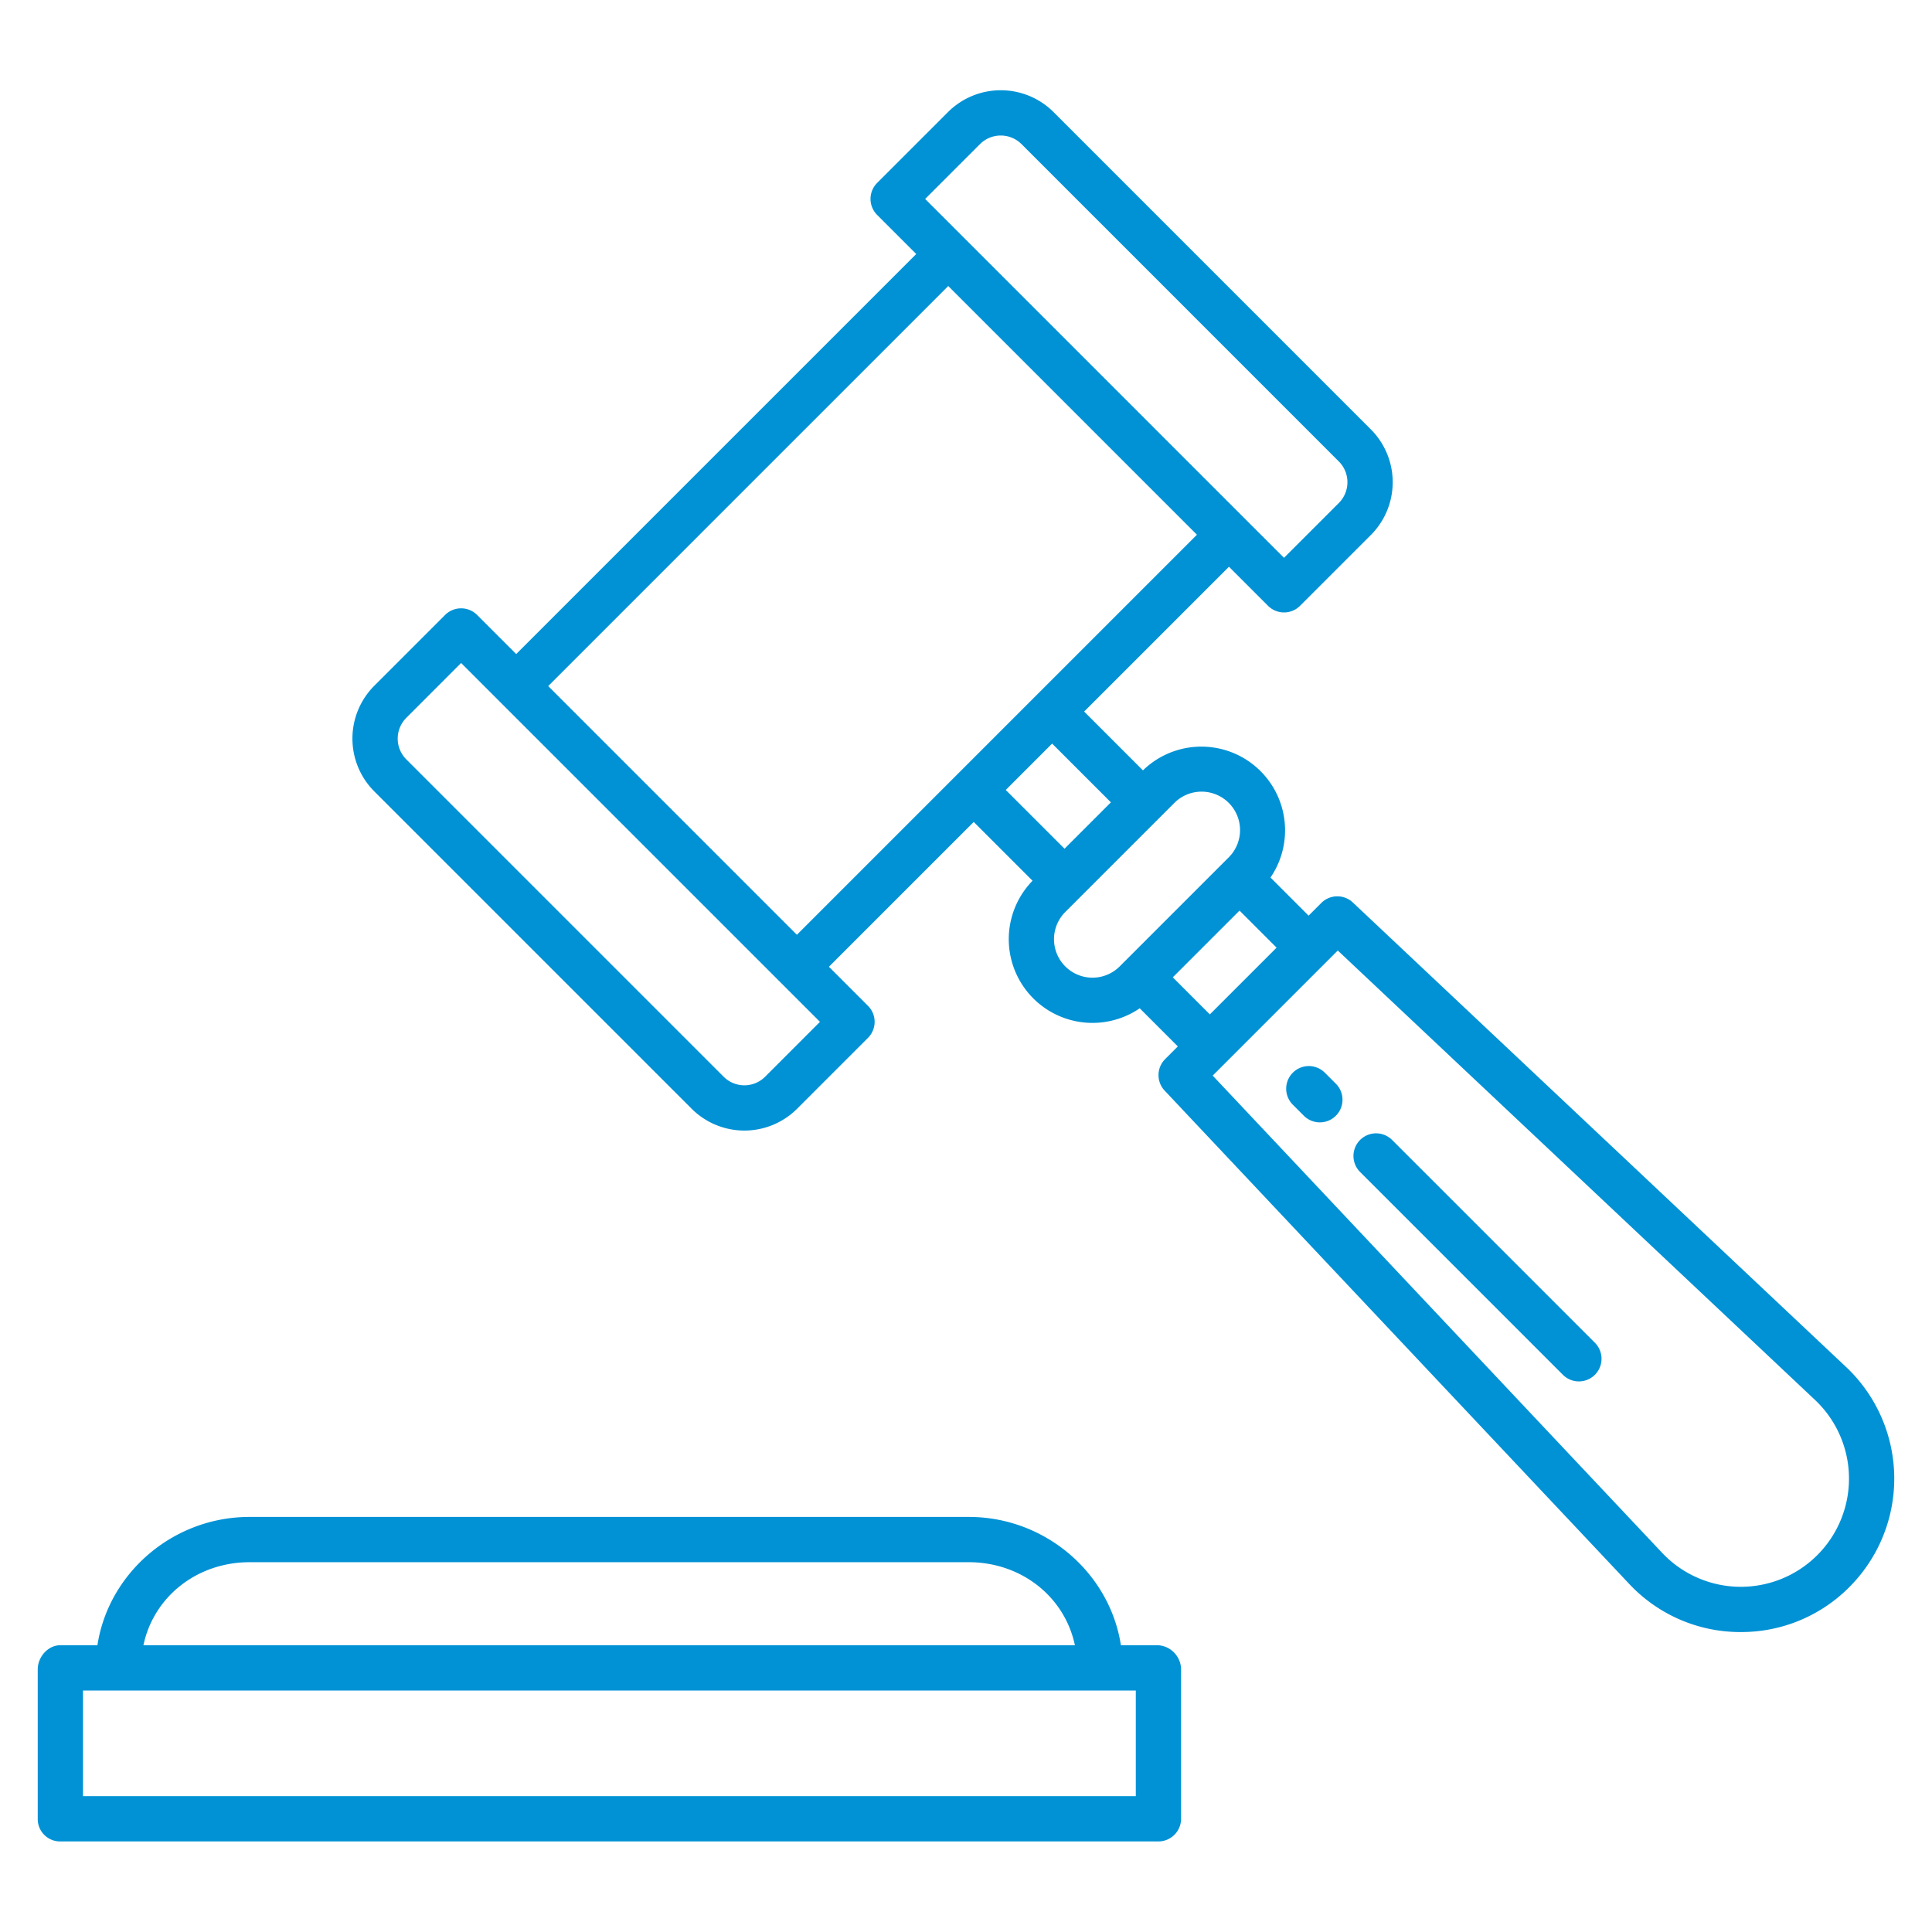 <?xml version="1.0"?>
<svg xmlns="http://www.w3.org/2000/svg" xmlns:xlink="http://www.w3.org/1999/xlink" xmlns:svgjs="http://svgjs.com/svgjs" version="1.1" width="512" height="512" x="0" y="0" viewBox="0 0 512 512" style="enable-background:new 0 0 512 512" xml:space="preserve" class=""><g><path xmlns="http://www.w3.org/2000/svg" d="m306.869 436h-9.819c-2.91-19-19.887-34-40.334-34h-190.564c-20.447 0-37.423 15-40.333 34h-9.819c-3.313 0-6 3.119-6 6.433v39.661a5.921 5.921 0 0 0 6 5.906h290.869a6.034 6.034 0 0 0 6.131-5.906v-39.661a6.5 6.5 0 0 0 -6.131-6.433zm-240.717-22h190.564c13.811 0 25.378 9 28.145 22h-246.853c2.767-13 14.334-22 28.144-22zm234.848 62h-279v-28h279z" fill="#0192d5" data-original="#000000" style=""/><path xmlns="http://www.w3.org/2000/svg" d="m489.215 362.252-130.7-123.085a6 6 0 0 0 -8.357.125l-3.364 3.364-10.1-10.1a22.184 22.184 0 0 0 -33.8-28.4l-15.583-15.586 38.377-38.377 10.353 10.354a6 6 0 0 0 8.484 0l18.775-18.775a19.808 19.808 0 0 0 .006-27.965l-84.106-84.107a19.8 19.8 0 0 0 -27.972 0l-14.21 14.21-4.565 4.565a6 6 0 0 0 0 8.485l10.356 10.356-106.009 106.011-10.361-10.357a6 6 0 0 0 -8.485 0l-18.773 18.774a19.8 19.8 0 0 0 0 27.973l84.1 84.1a19.782 19.782 0 0 0 27.974 0l18.773-18.775a6 6 0 0 0 0-8.485l-10.355-10.355 38.376-38.377 15.583 15.584a22.185 22.185 0 0 0 28.406 33.8l10.1 10.1-3.365 3.365a6 6 0 0 0 -.125 8.356l123.085 130.7a40.333 40.333 0 0 0 28.993 12.781q.315 0 .63 0a40.323 40.323 0 0 0 28.733-11.91 40.666 40.666 0 0 0 -.876-58.356zm-243.715-309.852 14.209-14.21a7.789 7.789 0 0 1 11 0l84.1 84.105a7.789 7.789 0 0 1 0 11l-14.533 14.532-95.1-95.1zm-42.73 232.94a7.779 7.779 0 0 1 -11 0l-84.1-84.1a7.791 7.791 0 0 1 0-11l14.53-14.54 95.1 95.1zm8.418-37.615-65.908-65.908 106.014-106.017 65.906 65.908zm55.347-38.376 12.289-12.289 15.576 15.569-12.289 12.289zm30.192 46.76a10.194 10.194 0 1 1 -14.417-14.417l28.857-28.857a10.195 10.195 0 1 1 14.418 14.417zm14.073 2.891 17.686-17.686 9.825 9.823-17.687 17.687zm170.805 153.123a28.662 28.662 0 0 1 -41.134-.617l-119.094-126.46 33.15-33.151 126.461 119.093a28.664 28.664 0 0 1 .617 41.135z" fill="#0192d5" data-original="#000000" style=""/><path xmlns="http://www.w3.org/2000/svg" d="m351.038 284.219a6 6 0 0 0 -8.484 8.485l3.037 3.037a6 6 0 0 0 8.484-8.485z" fill="#0192d5" data-original="#000000" style=""/><path xmlns="http://www.w3.org/2000/svg" d="m368.926 302.105a6 6 0 0 0 -8.487 8.485l53.74 53.741a6 6 0 0 0 8.486-8.486z" fill="#0192d5" data-original="#000000" style=""/></g></svg>
